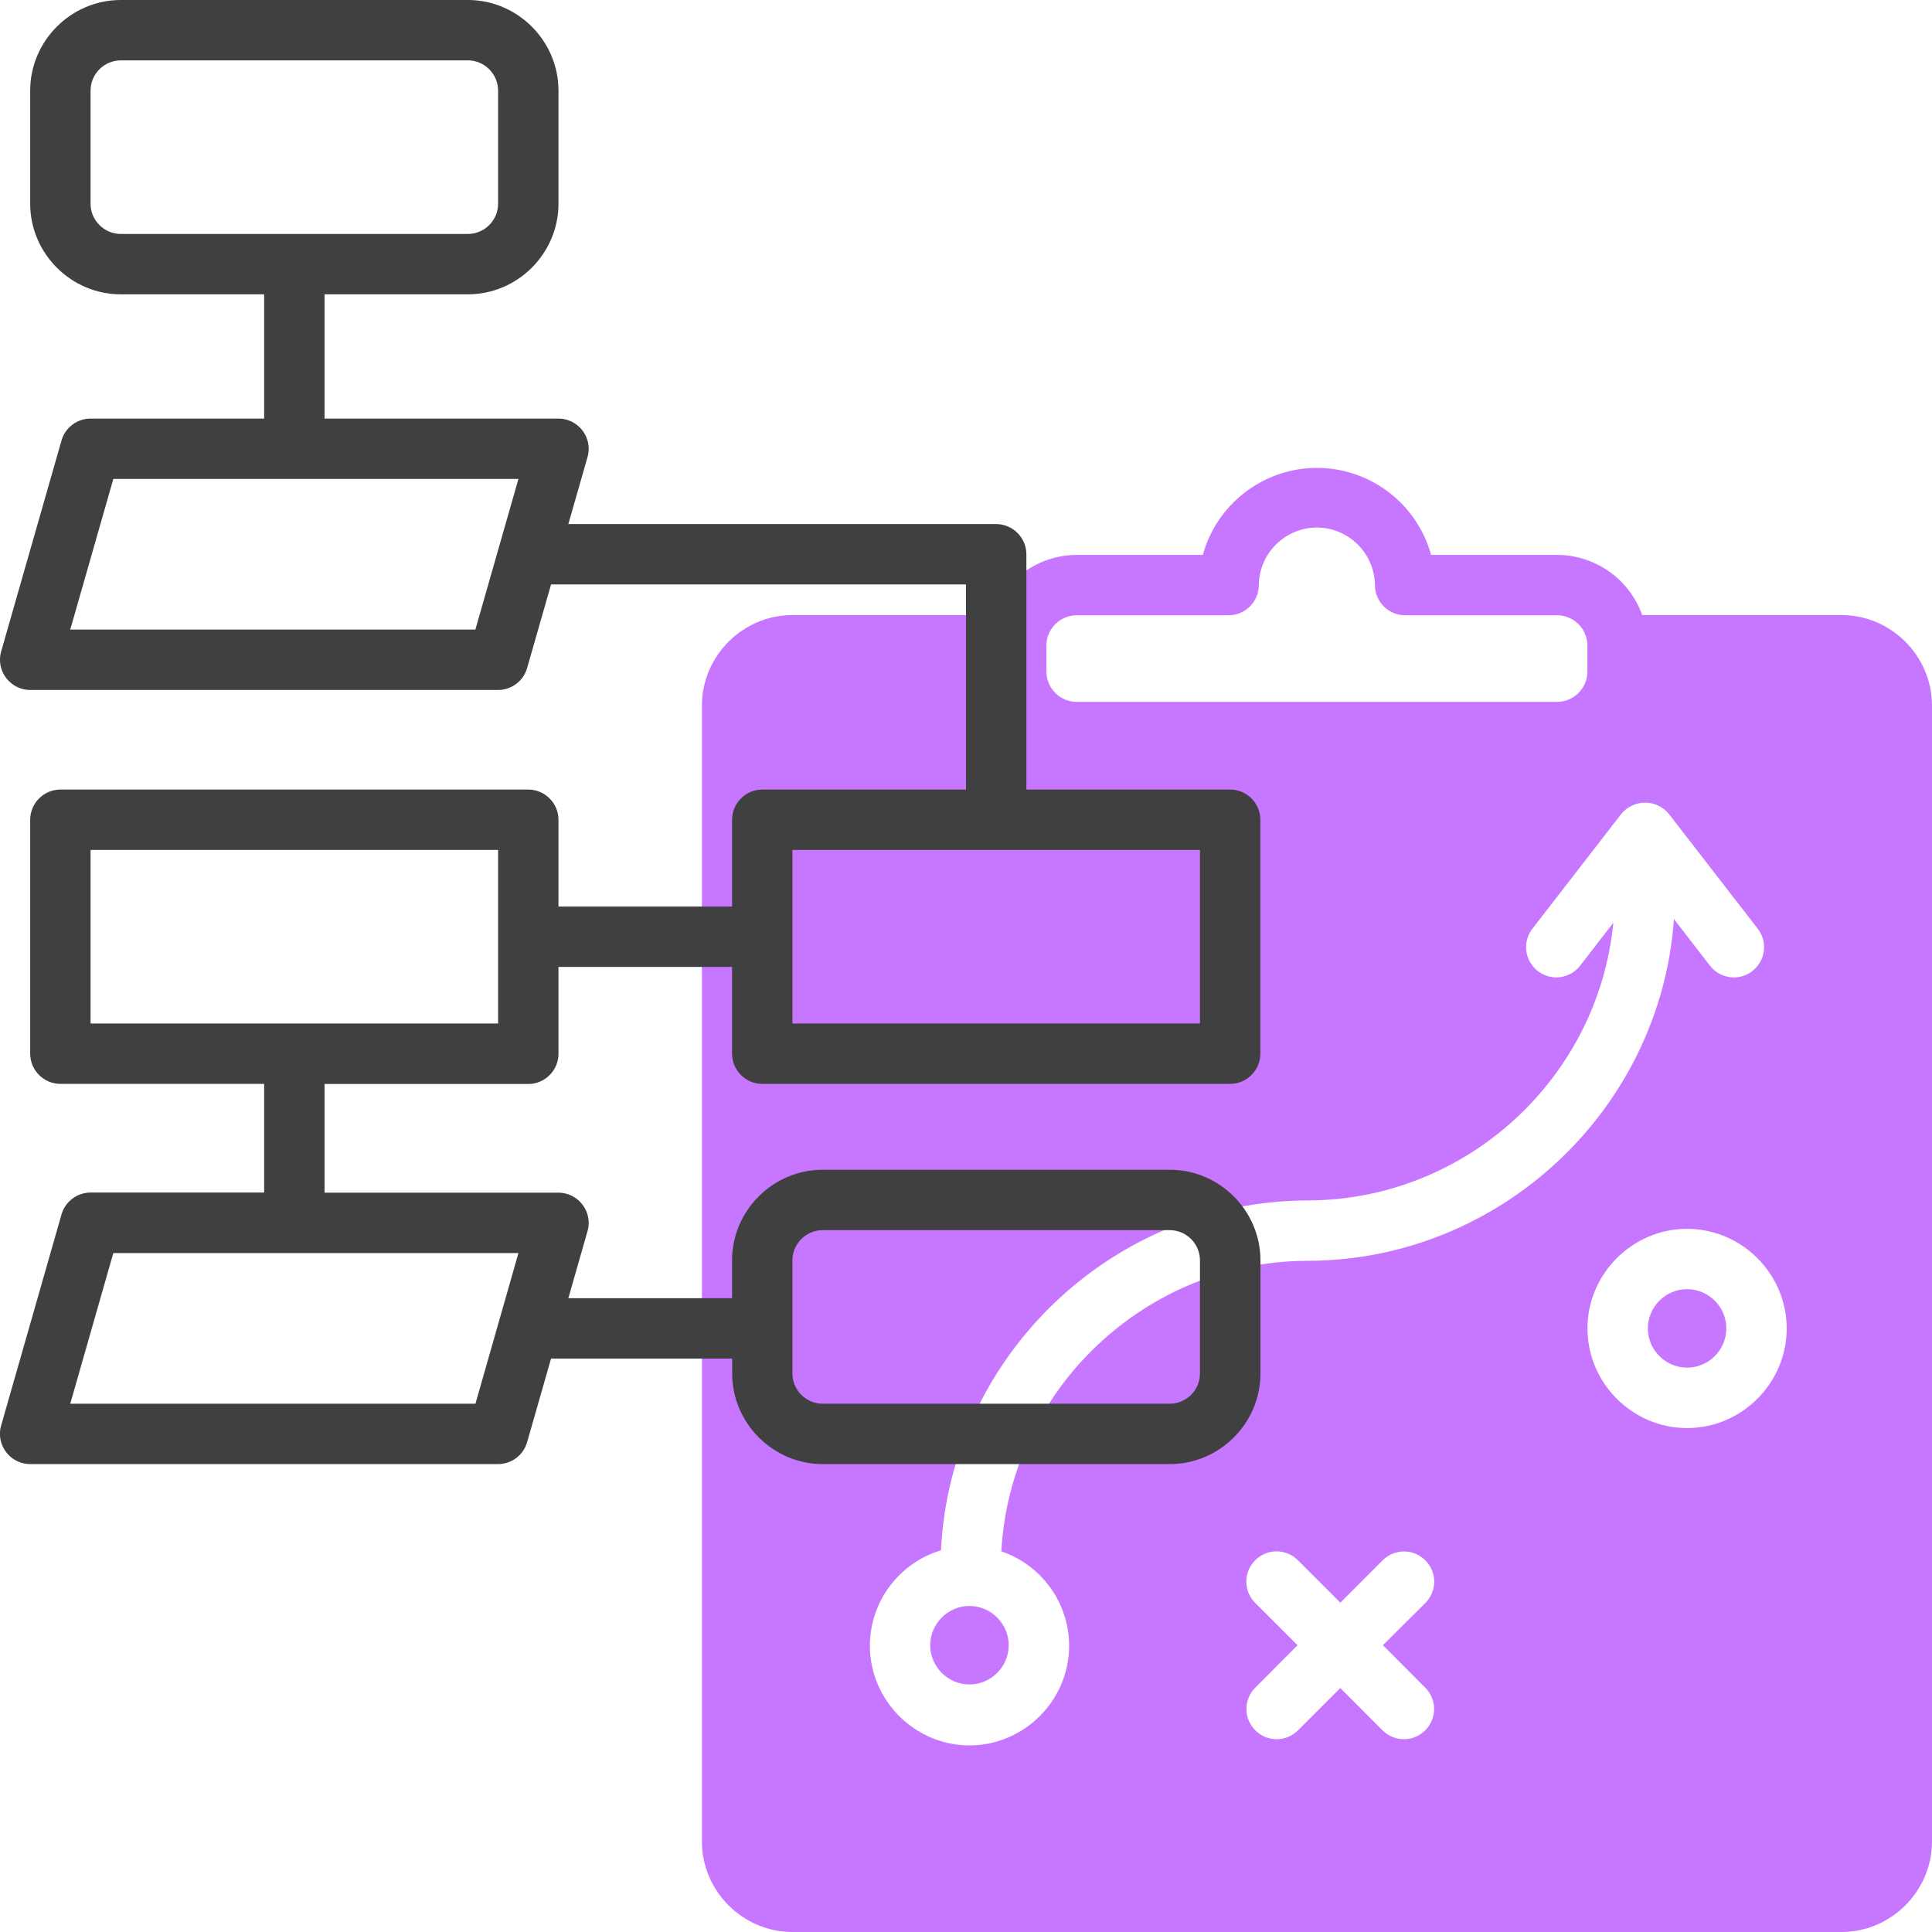 <?xml version="1.0" encoding="UTF-8" standalone="no"?>
<!DOCTYPE svg PUBLIC "-//W3C//DTD SVG 1.1//EN" "http://www.w3.org/Graphics/SVG/1.1/DTD/svg11.dtd">
<svg width="100%" height="100%" viewBox="0 0 512 512" version="1.1" xmlns="http://www.w3.org/2000/svg" xmlns:xlink="http://www.w3.org/1999/xlink" xml:space="preserve" xmlns:serif="http://www.serif.com/" style="fill-rule:evenodd;clip-rule:evenodd;stroke-linejoin:round;stroke-miterlimit:2;">
    <g id="Business_Plan">
        <path d="M256.92,425.6C251.215,425.6 246.52,430.295 246.52,436C246.52,441.705 251.215,446.4 256.92,446.4C262.625,446.4 267.32,441.705 267.32,436C267.32,430.295 262.625,425.6 256.92,425.6Z" style="fill:rgb(199,118,255);fill-rule:nonzero;"/>
        <path d="M447.096,341.64C441.391,341.64 436.696,346.335 436.696,352.04C436.696,357.745 441.391,362.44 447.096,362.44C452.801,362.44 457.496,357.745 457.496,352.04C457.496,346.335 452.801,341.64 447.096,341.64Z" style="fill:rgb(199,118,255);fill-rule:nonzero;"/>
        <path d="M488,163L435.2,163C431.814,153.498 422.783,147.1 412.696,147.056L379.256,147.056C375.527,133.477 363.09,123.995 349.008,123.995C334.926,123.995 322.489,133.477 318.76,147.056L285.32,147.056C275.233,147.1 266.202,153.498 262.816,163L210.016,163C196.85,163 186.016,173.834 186.016,187L186.016,488C186.016,501.166 196.85,512 210.016,512L488,512C501.166,512 512,501.166 512,488L512,187C512,173.834 501.166,163 488,163ZM277.312,171.056C277.312,166.667 280.923,163.056 285.312,163.056L325.6,163.056C329.941,163.057 333.531,159.524 333.6,155.184C333.6,146.745 340.545,139.8 348.984,139.8C357.423,139.8 364.368,146.745 364.368,155.184C364.437,159.524 368.027,163.057 372.368,163.056L412.672,163.056C417.061,163.056 420.672,166.667 420.672,171.056L420.672,178C420.672,182.389 417.061,186 412.672,186L285.312,186C280.923,186 277.312,182.389 277.312,178L277.312,171.056ZM377.808,447.352C379.248,448.843 380.054,450.837 380.054,452.91C380.054,457.298 376.442,460.91 372.054,460.91C369.981,460.91 367.987,460.104 366.496,458.664L355.2,447.344L343.872,458.664C342.381,460.104 340.387,460.91 338.314,460.91C333.926,460.91 330.314,457.298 330.314,452.91C330.314,450.837 331.12,448.843 332.56,447.352L343.864,436L332.536,424.68C331.096,423.189 330.29,421.195 330.29,419.122C330.29,414.734 333.902,411.122 338.29,411.122C340.363,411.122 342.357,411.928 343.848,413.368L355.2,424.72L366.52,413.4C368.011,411.96 370.005,411.154 372.078,411.154C376.466,411.154 380.078,414.766 380.078,419.154C380.078,421.227 379.272,423.221 377.832,424.712L366.488,436L377.808,447.352ZM346.552,334.128C303.595,334.195 267.702,368.243 265.368,411.136C276.074,414.748 283.328,424.851 283.328,436.15C283.328,450.633 271.41,462.55 256.928,462.55C242.445,462.55 230.528,450.633 230.528,436.15C230.528,424.515 238.22,414.188 249.368,410.856C251.868,359.294 294.929,318.207 346.552,318.128C388.247,318.074 423.516,286.027 427.552,244.528L418.752,255.92C417.238,257.877 414.898,259.025 412.424,259.025C408.035,259.025 404.423,255.413 404.423,251.024C404.423,249.252 405.012,247.529 406.096,246.128L429.632,215.728C431.176,213.818 433.504,212.706 435.96,212.706C438.416,212.706 440.744,213.818 442.288,215.728L465.824,246.128C466.908,247.53 467.496,249.252 467.496,251.024C467.496,255.415 463.883,259.028 459.492,259.028C457.016,259.028 454.675,257.879 453.16,255.92L443.616,243.568C440.021,294.251 397.362,334.051 346.552,334.128ZM447.096,378.456C432.613,378.456 420.696,366.539 420.696,352.056C420.696,337.573 432.613,325.656 447.096,325.656C461.579,325.656 473.496,337.573 473.496,352.056C473.496,366.539 461.579,378.456 447.096,378.456Z" style="fill:rgb(199,118,255);fill-rule:nonzero;"/>
        <path d="M202.008,287.24L326.008,287.24C330.397,287.24 334.008,283.629 334.008,279.24L334.008,217.24C334.008,212.851 330.397,209.24 326.008,209.24L272,209.24L272,146.888C272,142.499 268.389,138.888 264,138.888L150.616,138.888L155.696,121.136C155.902,120.418 156.007,119.675 156.007,118.928C156.007,114.54 152.396,110.929 148.008,110.928L86.008,110.928L86.008,78L124,78C137.166,78 148,67.166 148,54L148,24C148,10.834 137.166,0 124,0L32,0C18.834,0 8,10.834 8,24L8,54C8,67.166 18.834,78 32,78L70,78L70,110.928L24,110.928C20.438,110.926 17.284,113.303 16.304,116.728L0.304,172.648C0.099,173.363 -0.004,174.104 -0.004,174.848C-0.004,179.237 3.607,182.848 7.996,182.848C7.997,182.848 7.999,182.848 8,182.848L132,182.848C135.557,182.847 138.706,180.475 139.688,177.056L146.032,154.888L256,154.888L256,209.24L202.008,209.24C197.619,209.24 194.008,212.851 194.008,217.24L194.008,240.24L148,240.24L148,217.24C148,212.851 144.389,209.24 140,209.24L16,209.24C11.611,209.24 8,212.851 8,217.24L8,279.24C8,283.629 11.611,287.24 16,287.24L70,287.24L70,316.04L24,316.04C20.44,316.037 17.287,318.41 16.304,321.832L0.304,377.768C0.093,378.493 -0.014,379.245 -0.014,380C-0.014,384.389 3.598,388 7.986,388C7.991,388 7.995,388 8,388L132,388C135.559,387.998 138.709,385.622 139.688,382.2L146.032,360.04L194.032,360.04L194.032,364C194.032,377.166 204.866,388 218.032,388L310.032,388C323.198,388 334.032,377.166 334.032,364L334.032,334C334.032,320.834 323.198,310 310.032,310L218,310C204.834,310 194,320.834 194,334L194,344.04L150.616,344.04L155.696,326.272C155.901,325.557 156.004,324.816 156.004,324.072C156.004,319.685 152.395,316.074 148.008,316.072L86.008,316.072L86.008,287.272L140,287.272C144.389,287.272 148,283.661 148,279.272L148,256.24L194,256.24L194,279.24C194,283.629 197.611,287.24 202,287.24C202.003,287.24 202.005,287.24 202.008,287.24ZM24,54L24,24C24,19.611 27.611,16 32,16L124,16C128.389,16 132,19.611 132,24L132,54C132,58.389 128.389,62 124,62L32,62C27.611,62 24,58.389 24,54ZM125.976,166.848L18.616,166.848L30.032,126.928L137.392,126.928L125.976,166.848ZM210,334C210,329.611 213.611,326 218,326L310,326C314.389,326 318,329.611 318,334L318,364C318,368.389 314.389,372 310,372L218,372C213.611,372 210,368.389 210,364L210,334ZM126,372L18.616,372L30.032,332.072L137.392,332.072L126,372ZM132,271.24L24,271.24L24,225.24L132,225.24L132,271.24ZM210,225.24L318,225.24L318,271.24L210,271.24L210,225.24Z" style="fill:rgb(64,64,64);fill-rule:nonzero;"/>
    </g>
</svg>
